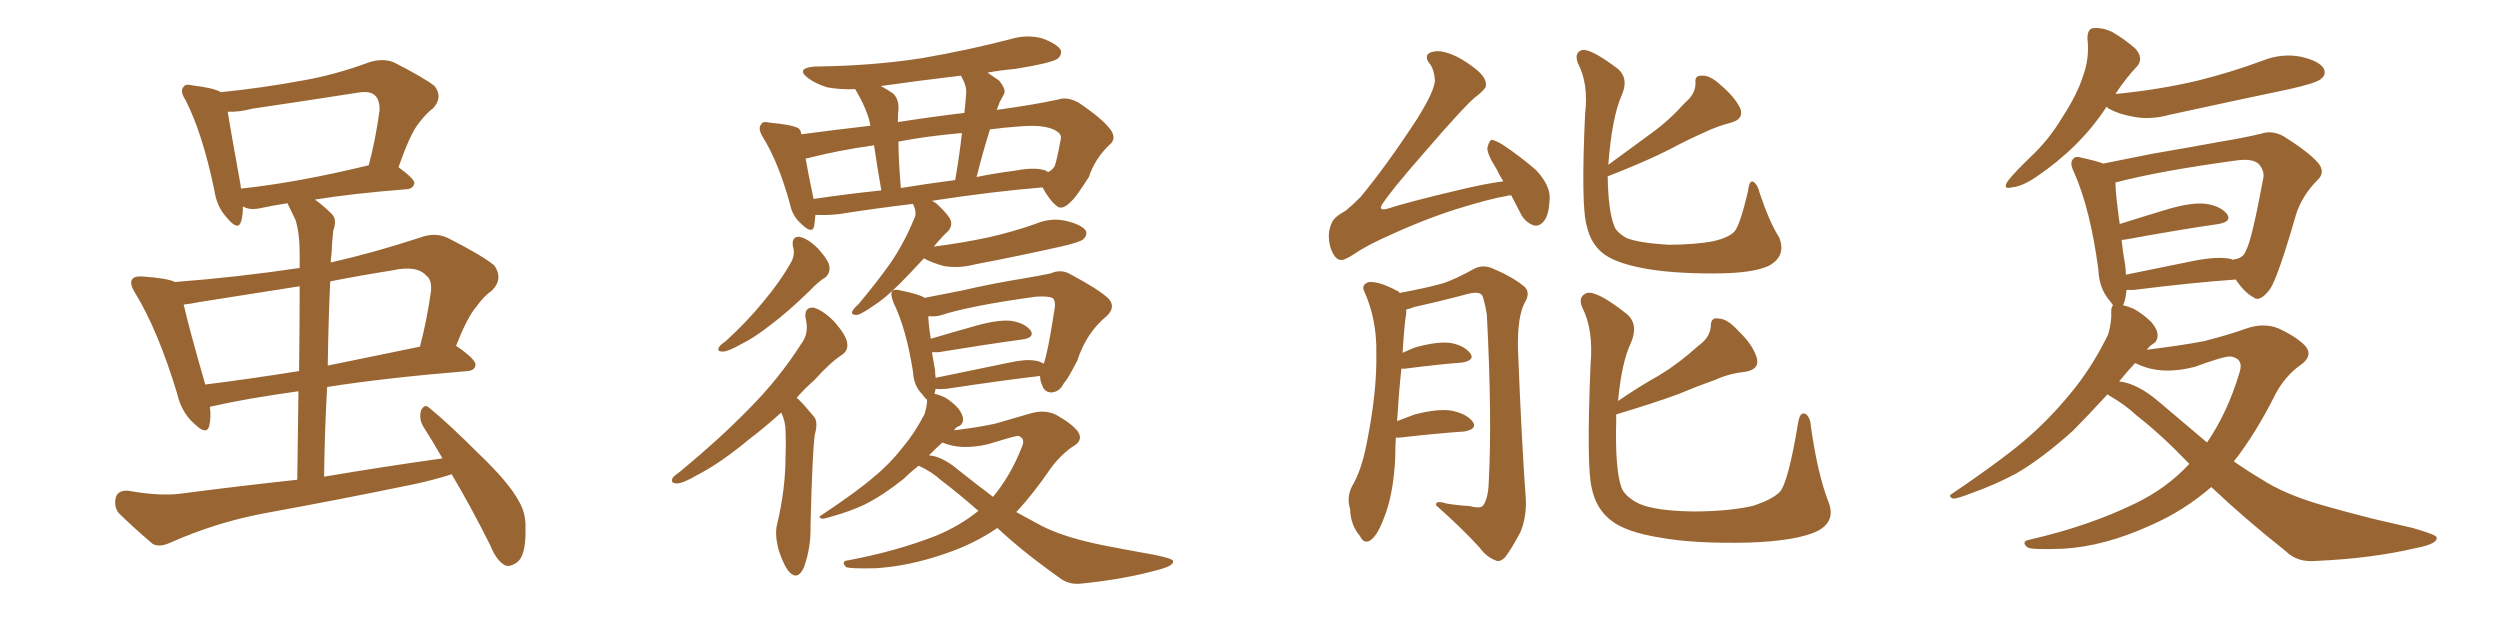 <svg xmlns="http://www.w3.org/2000/svg" xmlns:xlink="http://www.w3.org/1999/xlink" width="600" height="150"><path fill="#996633" padding="10" d="M95.65 40.14L95.65 40.14Q99.46 42.92 99.46 43.95L99.46 43.95Q99.17 45.26 97.71 45.41L97.71 45.41Q84.52 46.44 75.59 47.90L75.59 47.90Q77.64 49.37 79.54 51.27L79.54 51.27Q81.01 52.59 79.98 55.37L79.98 55.37Q79.69 58.01 79.54 61.23L79.54 61.23Q79.39 61.96 79.39 62.99L79.39 62.99Q89.79 60.64 100.93 56.98L100.93 56.98Q104.44 55.66 107.52 57.13L107.52 57.13Q115.87 61.38 118.65 63.72L118.65 63.72Q120.85 66.94 118.07 69.73L118.07 69.73Q116.16 71.04 114.26 73.68L114.26 73.68Q112.21 76.03 109.42 83.06L109.42 83.06Q109.57 83.06 109.57 83.06L109.57 83.06Q114.26 86.28 114.11 87.60L114.11 87.60Q113.96 88.92 112.21 89.06L112.21 89.06Q92.58 90.67 78.52 92.87L78.52 92.87Q77.93 102.98 77.78 114.40L77.78 114.40Q92.58 111.91 106.20 110.01L106.20 110.01Q103.86 105.91 101.51 102.25L101.51 102.25Q100.49 100.34 101.07 98.44L101.07 98.44Q101.95 96.83 102.98 97.85L102.98 97.85Q107.52 101.51 115.14 109.13L115.14 109.13Q122.17 115.87 124.51 120.26L124.51 120.26Q126.27 123.19 126.12 126.86L126.12 126.86Q126.27 133.59 123.93 135.06L123.93 135.06Q122.17 136.23 121.14 135.64L121.14 135.64Q119.09 134.47 117.63 130.81L117.63 130.81Q112.94 121.44 108.40 113.82L108.40 113.82Q103.86 115.28 98.88 116.31L98.88 116.31Q81.15 119.97 63.43 123.19L63.43 123.19Q51.71 125.39 40.58 130.37L40.58 130.37Q38.09 131.40 36.62 130.52L36.62 130.52Q31.64 126.27 28.42 123.05L28.42 123.05Q27.25 121.44 27.83 119.24L27.83 119.24Q28.42 117.63 30.76 117.77L30.76 117.77Q38.09 119.09 43.07 118.51L43.07 118.51Q57.71 116.60 71.34 115.14L71.34 115.14Q71.48 102.83 71.63 93.90L71.63 93.90Q59.03 95.65 50.68 97.56L50.68 97.56Q50.39 97.56 50.39 97.71L50.39 97.71Q50.68 100.20 50.24 102.10L50.24 102.10Q49.66 104.74 46.44 101.51L46.44 101.51Q43.51 98.88 42.48 94.34L42.48 94.34Q37.94 79.39 32.52 70.46L32.52 70.46Q30.91 67.97 31.79 66.94L31.79 66.94Q32.37 66.21 34.28 66.36L34.28 66.36Q40.28 66.80 42.04 67.68L42.04 67.68Q57.28 66.50 71.92 64.31L71.92 64.31Q71.92 61.82 71.92 60.94L71.92 60.94Q71.92 55.81 70.90 52.73L70.90 52.73Q69.87 50.68 68.99 48.78L68.99 48.78Q65.19 49.37 62.55 49.95L62.55 49.95Q60.64 50.39 59.18 49.95L59.18 49.95Q58.45 49.66 58.30 49.51L58.30 49.51Q58.30 51.71 57.86 53.17L57.86 53.17Q57.13 55.52 54.49 52.29L54.49 52.29Q52.00 49.66 51.42 45.56L51.42 45.56Q48.63 32.08 44.53 24.02L44.53 24.02Q43.07 21.83 44.09 20.80L44.09 20.80Q44.53 20.07 46.29 20.51L46.29 20.51Q51.27 21.09 53.03 22.12L53.03 22.12Q63.13 21.09 72.51 19.34L72.51 19.34Q80.27 18.02 88.62 14.94L88.62 14.94Q91.85 13.92 94.48 14.94L94.48 14.94Q101.95 18.75 104.30 20.65L104.30 20.65Q106.35 23.29 104.00 25.93L104.00 25.93Q102.25 27.25 100.49 29.59L100.49 29.59Q98.44 32.08 95.65 40.14ZM60.64 26.07L60.64 26.07Q57.28 26.95 54.64 26.81L54.64 26.81Q55.37 31.35 57.71 44.24L57.71 44.24Q57.71 44.68 57.86 45.26L57.86 45.26Q71.48 43.80 88.33 39.70L88.33 39.70Q88.33 39.70 88.48 39.70L88.48 39.70Q90.09 33.84 91.11 26.37L91.11 26.37Q91.11 24.02 90.09 23.00L90.09 23.00Q88.92 21.68 85.69 22.27L85.69 22.27Q73.54 24.17 60.64 26.07ZM71.78 89.06L71.78 89.06Q71.92 75.73 71.92 68.70L71.92 68.70Q59.77 70.61 47.75 72.51L47.75 72.51Q45.56 72.95 44.09 73.10L44.09 73.10Q45.26 78.37 49.22 92.14L49.22 92.14Q49.22 92.14 49.22 92.29L49.22 92.29Q59.77 90.97 71.78 89.06ZM79.25 67.53L79.25 67.53L79.25 67.53Q78.81 77.05 78.66 87.74L78.66 87.74Q89.21 85.55 100.78 83.20L100.78 83.20Q102.39 77.20 103.42 70.02L103.42 70.02Q103.71 67.24 102.39 66.21L102.39 66.21Q100.05 63.57 94.19 64.89L94.19 64.89Q86.72 66.06 79.25 67.53ZM190.28 59.03L190.28 59.03Q189.99 56.69 191.89 56.84L191.89 56.84Q193.95 57.28 196.29 59.62L196.29 59.62Q198.93 62.55 199.07 64.01L199.07 64.01Q199.22 65.48 198.19 66.50L198.19 66.50Q196.44 67.53 194.24 69.87L194.24 69.87Q189.11 74.85 185.01 77.93L185.01 77.93Q180.91 81.15 177.83 82.62L177.83 82.62Q174.76 84.38 173.44 84.38L173.44 84.38Q171.97 84.38 172.56 83.35L172.56 83.35Q172.85 82.76 174.17 81.88L174.17 81.88Q179.44 77.05 183.11 72.51L183.11 72.51Q187.21 67.68 189.99 62.70L189.99 62.70Q190.87 60.94 190.28 59.03ZM187.50 99.02L187.50 99.02Q183.40 102.69 179.74 105.47L179.74 105.47Q172.85 111.18 167.43 113.96L167.43 113.96Q163.92 116.02 162.45 116.02L162.45 116.02Q160.84 116.02 161.43 114.70L161.43 114.70Q161.87 114.11 163.33 113.09L163.33 113.09Q172.56 105.47 179.59 98.29L179.59 98.29Q186.91 90.97 192.33 82.47L192.33 82.47Q194.24 79.98 193.36 76.46L193.36 76.46Q192.92 73.68 195.26 73.83L195.26 73.83Q197.46 74.41 200.24 77.20L200.24 77.20Q203.17 80.57 203.32 82.32L203.32 82.32Q203.61 84.08 202.15 85.11L202.15 85.11Q199.22 87.01 195.56 91.11L195.56 91.11Q193.07 93.31 191.16 95.51L191.16 95.51Q191.46 95.65 191.60 95.80L191.60 95.80Q193.36 97.56 195.26 99.90L195.26 99.90Q196.44 101.07 195.56 104.30L195.56 104.30Q194.97 108.25 194.53 125.98L194.53 125.98Q194.68 131.40 192.92 136.23L192.92 136.23Q191.46 139.31 189.55 137.40L189.55 137.40Q188.23 136.08 186.91 132.13L186.91 132.13Q185.89 128.32 186.47 125.98L186.47 125.98Q188.53 117.48 188.53 109.42L188.53 109.42Q188.67 106.49 188.53 103.42L188.53 103.42Q188.53 101.22 187.50 99.02ZM221.78 61.96L221.78 61.96Q218.55 65.48 215.92 68.12L215.92 68.12Q212.40 71.63 209.62 73.39L209.62 73.39Q206.69 75.44 205.66 75.59L205.66 75.59Q204.05 75.59 204.64 74.56L204.64 74.56Q204.93 73.97 205.96 73.10L205.96 73.10Q210.50 67.68 213.72 63.13L213.72 63.13Q217.09 58.15 219.29 52.73L219.29 52.73Q220.17 51.27 219.29 49.37L219.29 49.37Q219.14 49.07 219.14 48.93L219.14 48.93Q210.50 49.95 201.12 51.42L201.12 51.42Q198.05 51.71 195.70 51.56L195.70 51.56Q195.56 53.17 195.41 54.20L195.41 54.20Q194.97 56.40 192.19 53.61L192.19 53.61Q190.14 51.86 189.55 48.78L189.55 48.78Q186.77 38.82 183.11 32.96L183.11 32.96Q181.79 30.76 182.67 29.88L182.67 29.88Q182.96 29.00 184.72 29.44L184.72 29.44Q189.84 29.88 191.60 30.76L191.60 30.76Q192.19 31.20 192.33 32.23L192.33 32.23Q199.95 31.20 208.89 30.18L208.89 30.18Q208.74 29.30 208.59 28.71L208.59 28.71Q207.57 25.34 205.66 22.12L205.66 22.12Q205.37 21.53 205.22 21.39L205.22 21.39Q201.56 21.53 198.49 20.95L198.49 20.95Q195.70 20.07 193.95 18.75L193.95 18.75Q190.87 16.41 195.41 15.97L195.41 15.97Q209.47 15.82 221.48 13.92L221.48 13.92Q232.47 12.01 242.58 9.38L242.58 9.38Q246.53 8.20 250.20 9.23L250.20 9.23Q253.71 10.55 254.59 12.01L254.59 12.01Q254.88 13.18 253.86 14.06L253.86 14.06Q252.54 15.09 243.60 16.55L243.60 16.55Q240.09 16.85 237.01 17.43L237.01 17.43Q238.33 18.31 239.79 19.34L239.79 19.34Q241.55 21.53 240.97 22.56L240.97 22.56Q240.53 23.44 239.94 24.46L239.94 24.46Q239.65 25.34 239.21 26.37L239.21 26.37Q247.85 25.20 254.00 23.88L254.00 23.88Q256.05 23.14 258.84 24.61L258.84 24.61Q264.70 28.56 266.60 31.20L266.60 31.20Q268.07 33.40 266.16 34.86L266.16 34.86Q262.79 38.09 261.33 42.48L261.33 42.48L261.33 42.48Q258.25 47.31 257.23 48.19L257.23 48.19Q255.03 50.54 253.71 49.51L253.71 49.51Q251.95 48.19 250.20 44.97L250.20 44.97Q237.89 46.00 223.68 48.19L223.68 48.19Q224.56 48.63 225.15 49.22L225.15 49.22Q227.78 51.71 228.22 53.03L228.22 53.03Q228.52 54.49 227.49 55.52L227.49 55.52Q226.03 56.84 224.12 59.18L224.12 59.18Q231.01 58.30 237.16 56.98L237.16 56.98Q243.02 55.66 248.44 53.76L248.44 53.76Q252.25 52.15 255.91 53.03L255.91 53.03Q259.57 53.91 260.60 55.37L260.60 55.37Q261.04 56.40 260.01 57.42L260.01 57.42Q259.13 58.15 254.59 59.18L254.59 59.18Q244.19 61.52 234.08 63.43L234.08 63.43Q230.27 64.45 226.61 63.87L226.61 63.87Q223.83 63.13 221.92 62.11L221.92 62.11Q221.78 61.96 221.78 61.96ZM250.20 40.72L250.20 40.72Q251.07 40.87 251.51 41.31L251.51 41.31Q252.54 40.87 253.13 39.84L253.13 39.84Q253.56 38.82 254.59 33.40L254.59 33.40Q254.74 32.67 254.30 32.08L254.30 32.08Q252.10 29.74 244.92 30.32L244.92 30.32Q240.82 30.62 237.60 31.05L237.60 31.05Q235.84 36.62 234.38 42.48L234.38 42.48Q238.62 41.60 243.16 41.02L243.16 41.02Q247.85 40.14 250.20 40.72ZM216.21 45.12L216.21 45.12Q222.51 44.09 229.25 43.21L229.25 43.21Q230.27 37.35 230.86 31.93L230.86 31.93Q222.36 32.67 215.63 33.98L215.63 33.98Q215.63 38.38 216.21 45.12ZM195.26 47.75L195.26 47.75Q203.03 46.58 211.52 45.70L211.52 45.70Q210.35 38.96 209.77 34.86L209.77 34.86Q200.68 36.18 193.95 37.94L193.95 37.94Q193.51 37.94 193.36 38.09L193.36 38.09Q193.95 41.60 195.26 47.75ZM230.71 18.31L230.71 18.31Q230.57 18.16 230.57 18.16L230.57 18.16Q220.61 19.34 211.38 20.65L211.38 20.65Q212.84 21.39 214.31 22.41L214.31 22.41Q215.77 23.73 215.63 26.37L215.63 26.37Q215.48 27.10 215.48 29.30L215.48 29.30Q223.97 27.98 231.45 27.10L231.45 27.10Q231.74 24.61 231.88 22.41L231.88 22.41Q232.03 20.65 230.71 18.31ZM239.36 126.71L239.36 126.71Q234.08 130.37 227.34 132.71L227.34 132.71Q218.12 135.94 210.06 136.38L210.06 136.38Q203.91 136.52 203.03 136.08L203.03 136.08Q201.71 134.62 203.61 134.47L203.61 134.47Q215.19 132.28 224.56 128.61L224.56 128.61Q230.27 126.27 234.81 122.61L234.81 122.61Q229.98 118.36 225.88 115.28L225.88 115.28Q223.68 113.23 220.46 111.77L220.46 111.77Q218.26 113.53 216.80 114.99L216.80 114.99Q211.82 118.95 207.42 121.14L207.42 121.14Q203.91 122.75 200.24 123.78L200.24 123.78Q197.90 124.51 197.31 124.51L197.31 124.51Q196.14 124.07 197.17 123.63L197.17 123.63Q205.96 117.77 209.62 114.55L209.62 114.55Q213.43 111.47 216.65 107.37L216.65 107.37Q219.58 103.86 221.92 99.32L221.92 99.32Q222.51 97.27 222.51 95.95L222.51 95.95Q221.92 95.51 221.34 94.63L221.34 94.63Q219.29 92.58 219.14 89.36L219.14 89.36Q217.53 78.96 214.45 72.66L214.45 72.66Q213.57 70.46 214.16 69.87L214.16 69.87Q214.75 69.29 216.21 69.73L216.21 69.73Q220.61 70.61 221.92 71.48L221.92 71.48Q225.59 70.75 230.86 69.73L230.86 69.73Q237.74 68.12 245.80 66.80L245.80 66.80Q249.32 66.21 252.10 65.63L252.10 65.63Q254.74 64.45 257.08 65.92L257.08 65.92Q263.67 69.43 266.02 71.63L266.02 71.63Q267.92 73.68 265.58 75.88L265.58 75.88Q260.74 79.83 258.54 86.57L258.54 86.57Q256.20 91.11 255.32 91.99L255.32 91.99Q254.30 94.04 252.39 94.19L252.39 94.19Q250.63 94.19 250.05 92.29L250.05 92.29Q249.61 91.26 249.61 90.23L249.61 90.23Q239.65 91.41 227.20 93.31L227.20 93.31Q225.44 93.46 224.56 93.31L224.56 93.31Q224.41 93.90 224.27 94.48L224.27 94.48Q225.44 94.78 226.76 95.36L226.76 95.36Q228.66 96.53 229.98 98.00L229.98 98.00Q231.15 99.61 231.15 100.63L231.15 100.63Q231.15 101.66 230.27 102.25L230.27 102.25Q229.54 102.39 228.96 103.27L228.96 103.27Q234.96 102.54 238.92 101.66L238.92 101.66Q243.46 100.34 246.97 99.32L246.97 99.32Q250.78 98.14 253.56 99.61L253.56 99.61Q257.23 101.66 258.69 103.56L258.69 103.56Q260.16 105.76 257.37 107.23L257.37 107.23Q254.44 109.28 252.10 112.50L252.10 112.50Q248.00 118.51 243.90 122.90L243.90 122.90Q246.39 124.22 249.02 125.68L249.02 125.68Q253.42 128.17 260.60 129.93L260.60 129.93Q264.11 130.81 269.82 131.84L269.82 131.84Q273.78 132.57 277.00 133.15L277.00 133.15Q281.40 134.03 281.54 134.62L281.54 134.62Q281.84 135.79 277.73 136.82L277.73 136.82Q269.82 139.01 259.72 140.04L259.72 140.04Q256.49 140.48 254.15 138.57L254.15 138.57Q245.65 132.57 239.36 126.71ZM229.83 112.65L229.83 112.65Q234.23 116.16 238.33 119.24L238.33 119.24Q242.58 114.11 245.21 107.37L245.21 107.37Q246.24 105.18 244.34 104.59L244.34 104.59Q243.16 104.74 237.01 106.64L237.01 106.64Q230.57 108.11 226.17 106.20L226.17 106.20Q224.41 107.81 222.95 109.28L222.95 109.28Q226.17 109.57 229.83 112.65ZM248.58 86.57L248.58 86.57L248.58 86.57Q249.61 86.72 250.49 87.30L250.49 87.30Q251.51 84.52 252.98 74.85L252.98 74.85Q253.56 72.07 252.54 71.48L252.54 71.48Q251.51 71.04 248.73 71.19L248.73 71.19Q232.62 73.39 225.59 75.73L225.59 75.73Q224.27 76.03 222.80 75.88L222.80 75.88Q222.80 77.64 223.39 81.30L223.39 81.30Q228.81 79.69 235.11 77.93L235.11 77.93Q240.23 76.61 243.02 77.05L243.02 77.05Q246.09 77.64 247.41 79.39L247.41 79.39Q248.29 81.01 245.51 81.45L245.51 81.45Q236.87 82.62 225.29 84.52L225.29 84.52Q224.27 84.52 223.68 84.52L223.68 84.52Q223.97 86.43 224.41 88.77L224.41 88.77Q224.41 89.65 224.56 90.67L224.56 90.67Q232.91 88.92 242.29 87.01L242.29 87.01Q246.24 86.13 248.58 86.57ZM362.70 46.88L362.70 46.88Q361.82 46.88 361.67 47.02L361.67 47.02Q357.86 47.61 349.37 50.24L349.37 50.24Q341.16 52.88 332.67 56.84L332.67 56.84Q327.83 59.03 325.05 60.94L325.05 60.94Q323.00 62.26 322.12 62.40L322.12 62.40Q320.36 62.55 319.34 59.47L319.34 59.47Q318.31 55.96 319.78 53.17L319.78 53.17Q320.36 52.00 323.00 50.54L323.00 50.54Q324.61 49.22 326.51 47.31L326.51 47.31Q332.81 39.70 339.99 28.71L339.99 28.71Q344.24 21.97 344.38 19.34L344.38 19.34Q344.24 16.85 343.21 15.38L343.21 15.38Q342.04 14.06 342.63 13.04L342.63 13.04Q343.65 12.16 345.56 12.30L345.56 12.30Q349.37 12.74 354.35 16.70L354.35 16.70Q357.13 19.04 356.54 20.95L356.54 20.95Q355.81 21.97 354.49 23.00L354.49 23.00Q352.29 24.46 341.31 37.21L341.31 37.21Q334.13 45.41 331.79 48.93L331.79 48.93Q330.62 50.68 332.96 50.10L332.96 50.10Q337.94 48.49 349.07 45.85L349.07 45.85Q356.25 44.09 360.79 43.51L360.79 43.51Q359.77 41.89 359.18 40.58L359.18 40.58Q356.84 36.91 356.98 35.45L356.98 35.45Q357.42 33.69 358.01 33.54L358.01 33.54Q358.89 33.69 360.64 34.72L360.64 34.72Q365.04 37.65 368.70 40.87L368.70 40.87Q372.07 44.53 371.92 47.61L371.92 47.61Q371.78 51.71 370.46 53.17L370.46 53.17Q369.29 54.49 367.97 54.05L367.97 54.05Q366.06 53.32 365.04 51.42L365.04 51.42Q363.72 48.78 362.70 46.88ZM335.01 105.03L335.01 105.03Q334.86 107.23 334.86 109.86L334.86 109.86Q334.42 118.80 332.08 124.51L332.08 124.51Q330.47 128.76 328.71 129.79L328.71 129.79Q327.25 130.52 326.37 128.61L326.37 128.61Q324.17 126.12 324.02 122.17L324.02 122.17Q323.14 119.38 324.46 116.75L324.46 116.75Q326.95 112.65 328.27 105.03L328.27 105.03Q330.47 93.75 330.32 84.81L330.32 84.81Q330.47 76.61 327.39 69.87L327.39 69.87Q326.66 68.26 328.56 67.68L328.56 67.68Q331.05 67.53 335.16 69.73L335.16 69.73Q335.74 69.87 335.89 70.31L335.89 70.31Q342.19 69.14 345.85 68.12L345.85 68.12Q348.93 67.24 353.91 64.45L353.91 64.45Q355.96 63.43 358.30 64.45L358.30 64.45Q363.13 66.50 365.92 68.85L365.92 68.85Q367.38 70.31 365.92 72.66L365.92 72.66Q364.16 76.03 364.31 83.64L364.31 83.64Q365.19 106.20 366.21 119.97L366.21 119.97Q366.36 124.22 364.89 127.73L364.89 127.73Q362.70 131.84 361.23 133.74L361.23 133.74Q359.91 135.06 358.89 134.47L358.89 134.47Q356.84 133.74 355.08 131.40L355.08 131.40Q351.27 127.15 344.68 121.29L344.68 121.29Q344.38 119.97 347.17 120.85L347.17 120.85Q349.80 121.29 352.59 121.44L352.59 121.44Q355.37 122.17 355.96 121.29L355.96 121.29Q357.13 119.68 357.28 116.02L357.28 116.02Q358.15 100.63 356.84 75.44L356.84 75.44Q356.40 72.80 355.81 71.04L355.81 71.04Q355.22 69.87 352.59 70.46L352.59 70.46Q346.00 72.22 339.40 73.68L339.40 73.68Q338.38 74.12 337.50 74.27L337.50 74.27Q337.50 74.56 337.50 75.15L337.50 75.15Q337.06 77.64 336.62 84.67L336.62 84.67Q338.23 83.94 339.70 83.35L339.70 83.35Q345.12 81.88 348.19 82.32L348.19 82.32Q351.42 82.91 352.88 84.81L352.88 84.81Q354.05 86.43 350.98 87.01L350.98 87.01Q345.12 87.45 337.21 88.48L337.21 88.48Q336.47 88.48 336.33 88.48L336.33 88.48Q335.74 93.90 335.30 101.07L335.30 101.07Q337.21 100.34 339.55 99.46L339.55 99.46Q345.26 98.00 348.49 98.58L348.49 98.58Q352.00 99.32 353.47 101.22L353.47 101.22Q354.64 102.98 351.42 103.56L351.42 103.56Q344.82 104.00 335.89 105.03L335.89 105.03Q335.16 105.03 335.01 105.03ZM427.00 56.98L427.00 56.98Q428.76 61.38 424.66 63.72L424.66 63.72Q420.85 65.63 411.18 65.63L411.18 65.63Q400.63 65.63 394.04 64.31L394.04 64.31Q387.30 62.99 384.52 60.64L384.52 60.64Q381.74 58.30 380.86 54.35L380.86 54.35Q379.39 49.80 380.42 27.39L380.42 27.39Q381.30 20.07 378.66 15.09L378.66 15.09Q377.78 12.60 379.69 12.01L379.69 12.01Q381.74 11.57 388.33 16.55L388.33 16.55Q390.97 18.90 389.21 22.85L389.21 22.85Q386.87 28.13 385.99 39.55L385.99 39.55Q391.41 35.60 396.39 31.93L396.39 31.93Q400.49 29.00 404.44 24.61L404.44 24.61Q406.93 22.56 406.93 19.92L406.93 19.92Q406.64 18.02 408.54 18.16L408.54 18.16Q410.45 18.02 413.23 20.65L413.23 20.65Q416.31 23.29 417.63 25.93L417.63 25.93Q418.65 28.56 415.43 29.44L415.43 29.44Q412.06 30.32 408.98 31.79L408.98 31.79Q404.74 33.69 400.63 35.89L400.63 35.89Q395.21 38.67 385.84 42.33L385.84 42.33Q385.99 50.39 387.30 53.91L387.30 53.91Q387.74 55.66 390.38 57.13L390.38 57.13Q393.31 58.30 400.34 58.74L400.34 58.74Q406.79 58.74 411.33 57.86L411.33 57.86Q414.99 56.98 416.31 55.52L416.31 55.52Q417.63 53.91 419.53 45.85L419.53 45.85Q419.82 43.07 420.85 43.65L420.85 43.65Q421.88 44.38 422.31 46.29L422.31 46.29Q424.66 53.32 427.00 56.98ZM438.87 120.56L438.87 120.56L438.87 120.56Q440.63 125.10 436.23 127.44L436.23 127.44Q431.40 129.79 419.82 130.22L419.82 130.22Q406.64 130.52 398.58 129.05L398.58 129.05Q390.23 127.73 386.72 124.95L386.72 124.95Q383.06 122.17 382.03 117.19L382.03 117.19Q380.71 112.06 381.74 87.30L381.74 87.30Q382.47 79.10 379.69 73.68L379.69 73.68Q378.66 71.19 380.86 70.31L380.86 70.31Q383.35 69.73 390.53 75.44L390.53 75.44Q393.31 77.93 391.41 82.32L391.41 82.32Q389.21 86.87 388.33 96.24L388.33 96.24Q393.46 92.72 398.44 89.94L398.44 89.94Q402.98 87.16 407.52 83.06L407.52 83.06Q410.45 81.01 410.60 78.22L410.60 78.22Q410.60 76.03 412.50 76.46L412.50 76.46Q414.55 76.46 417.33 79.54L417.33 79.54Q420.56 82.62 421.58 85.69L421.58 85.69Q422.46 88.62 418.95 89.21L418.95 89.21Q414.99 89.65 411.77 91.11L411.77 91.11Q407.23 92.72 402.69 94.63L402.69 94.63Q397.12 96.68 387.89 99.46L387.89 99.46Q387.89 100.05 387.89 100.93L387.89 100.93Q387.60 112.35 389.06 116.75L389.06 116.75Q389.79 119.09 393.31 120.85L393.31 120.85Q397.12 122.61 406.35 122.75L406.35 122.75Q414.70 122.75 420.56 121.44L420.56 121.44Q425.24 119.97 427.15 118.07L427.15 118.07Q429.20 115.72 431.54 101.51L431.54 101.51Q431.98 98.73 433.30 99.32L433.30 99.32Q434.47 100.05 434.62 102.39L434.62 102.39Q436.23 113.82 438.87 120.56ZM505.52 25.63L505.52 25.63Q505.37 25.78 505.37 25.93L505.37 25.93Q499.22 35.30 488.67 42.48L488.67 42.48Q485.16 44.82 482.81 44.97L482.81 44.97Q480.47 45.56 481.93 43.36L481.93 43.36Q483.69 41.16 487.35 37.65L487.35 37.65Q491.75 33.54 494.97 28.13L494.97 28.13Q498.49 22.71 499.80 18.60L499.80 18.60Q501.56 14.06 500.98 9.23L500.98 9.23Q500.98 6.88 502.44 6.74L502.44 6.74Q504.64 6.59 506.84 7.62L506.84 7.62Q509.91 9.38 512.55 11.72L512.55 11.72Q514.45 13.92 512.99 15.82L512.99 15.82Q510.06 18.90 507.71 22.56L507.71 22.56Q518.26 21.53 527.49 19.34L527.49 19.34Q535.69 17.29 543.16 14.50L543.16 14.50Q547.71 12.74 552.25 13.62L552.25 13.62Q556.64 14.65 557.67 16.41L557.67 16.41Q558.40 17.87 557.08 18.90L557.08 18.90Q556.05 19.92 549.46 21.39L549.46 21.39Q534.81 24.46 520.75 27.54L520.75 27.54Q515.92 28.86 511.82 27.98L511.82 27.98Q508.45 27.39 506.10 26.07L506.10 26.07Q505.66 25.78 505.52 25.63ZM530.71 116.89L530.71 116.89Q524.12 122.61 516.06 126.12L516.06 126.12Q505.08 131.10 495.26 131.69L495.26 131.69Q487.65 131.98 486.62 131.40L486.62 131.40Q484.86 129.93 487.21 129.49L487.21 129.49Q501.27 126.27 512.40 120.85L512.40 120.85Q520.02 117.19 525.44 111.33L525.44 111.33Q518.70 104.30 512.84 99.76L512.84 99.76Q510.06 97.12 505.96 94.78L505.96 94.78Q505.81 94.63 505.81 94.63L505.81 94.63Q500.98 99.90 497.46 103.42L497.46 103.42Q490.14 110.01 483.84 113.67L483.84 113.67Q478.56 116.46 473.14 118.36L473.14 118.36Q469.78 119.68 468.75 119.68L468.75 119.68Q467.43 119.09 468.46 118.51L468.46 118.51Q482.08 109.28 487.50 104.30L487.50 104.30Q493.07 99.32 498.05 93.02L498.05 93.02Q502.44 87.45 505.96 80.27L505.96 80.27Q506.84 77.20 506.69 74.85L506.69 74.85Q506.69 73.68 507.13 73.24L507.13 73.24Q506.69 72.66 506.25 72.07L506.25 72.07Q503.76 69.14 503.61 64.75L503.61 64.75Q501.71 50.24 497.75 41.31L497.75 41.31Q496.58 38.96 497.61 38.09L497.61 38.09Q498.05 37.35 499.95 37.94L499.95 37.94Q503.32 38.67 504.79 39.26L504.79 39.26Q509.91 38.23 516.50 36.91L516.50 36.91Q525.88 35.30 533.06 33.98L533.06 33.98Q538.33 33.11 542.72 32.08L542.72 32.08Q545.21 31.20 548.00 32.67L548.00 32.67Q554.30 36.62 556.49 39.26L556.49 39.26Q558.11 41.46 556.20 43.21L556.20 43.21Q552.54 46.88 551.07 51.42L551.07 51.42L551.07 51.42Q546.68 66.65 544.78 69.43L544.78 69.43Q542.29 72.66 540.82 71.34L540.82 71.34Q538.77 70.31 536.57 67.09L536.57 67.09Q526.17 67.82 512.11 69.58L512.11 69.58Q510.94 69.58 510.35 69.58L510.35 69.58Q510.21 71.63 509.62 73.10L509.62 73.10Q509.47 73.10 509.47 73.24L509.47 73.24Q510.79 73.54 512.11 74.12L512.11 74.12Q514.45 75.44 516.36 77.34L516.36 77.34Q517.82 79.10 517.82 80.42L517.82 80.42Q517.82 81.88 516.80 82.47L516.80 82.47Q516.06 82.91 515.19 83.94L515.19 83.94Q523.54 82.91 528.96 81.88L528.96 81.88Q534.67 80.42 538.77 78.96L538.77 78.96Q543.16 77.34 546.83 78.81L546.83 78.81Q551.51 81.01 553.42 83.20L553.42 83.20Q555.18 85.55 551.95 87.74L551.95 87.74Q548.44 90.23 546.09 94.63L546.09 94.63Q541.41 104.00 536.13 110.74L536.13 110.74Q539.50 113.09 542.72 114.99L542.72 114.99Q548.29 118.65 557.52 121.29L557.52 121.29Q562.06 122.61 569.53 124.51L569.53 124.51Q574.51 125.68 579.05 126.71L579.05 126.71Q584.62 128.32 584.77 128.91L584.77 128.91Q585.21 130.52 579.79 131.54L579.79 131.54Q569.24 134.03 555.91 134.62L555.91 134.62Q551.37 135.06 548.58 132.28L548.58 132.28Q538.77 124.51 530.71 116.89ZM518.26 96.53L518.26 96.53Q524.27 101.66 529.69 106.20L529.69 106.20Q534.67 98.88 537.45 89.50L537.45 89.50Q538.62 86.13 535.40 85.55L535.40 85.55Q533.94 85.40 526.76 88.04L526.76 88.04Q518.85 90.09 513.13 87.45L513.13 87.45Q512.55 87.16 512.40 87.16L512.40 87.16Q510.35 89.36 508.59 91.55L508.59 91.55Q512.99 91.99 518.26 96.53ZM535.25 62.11L535.25 62.11L535.25 62.11Q535.84 62.26 535.99 62.40L535.99 62.40Q535.99 62.26 536.13 62.26L536.13 62.26Q538.48 61.96 539.06 60.06L539.06 60.06Q540.38 57.86 543.16 42.92L543.16 42.92Q543.60 41.16 542.14 39.40L542.14 39.40Q540.67 37.94 536.57 38.53L536.57 38.53Q518.26 41.02 507.71 43.80L507.71 43.80Q507.71 46.58 508.74 53.76L508.74 53.76Q514.31 52.00 520.61 50.10L520.61 50.10Q526.32 48.49 529.54 48.93L529.54 48.93Q533.06 49.51 534.52 51.42L534.52 51.42Q535.69 53.17 532.47 53.76L532.47 53.76Q523.24 55.08 510.50 57.42L510.50 57.42Q509.77 57.57 509.18 57.57L509.18 57.57Q509.47 60.50 510.06 63.72L510.06 63.72Q510.21 64.89 510.21 65.92L510.21 65.92Q517.97 64.31 526.76 62.55L526.76 62.55Q532.18 61.52 535.25 62.11Z"/></svg>